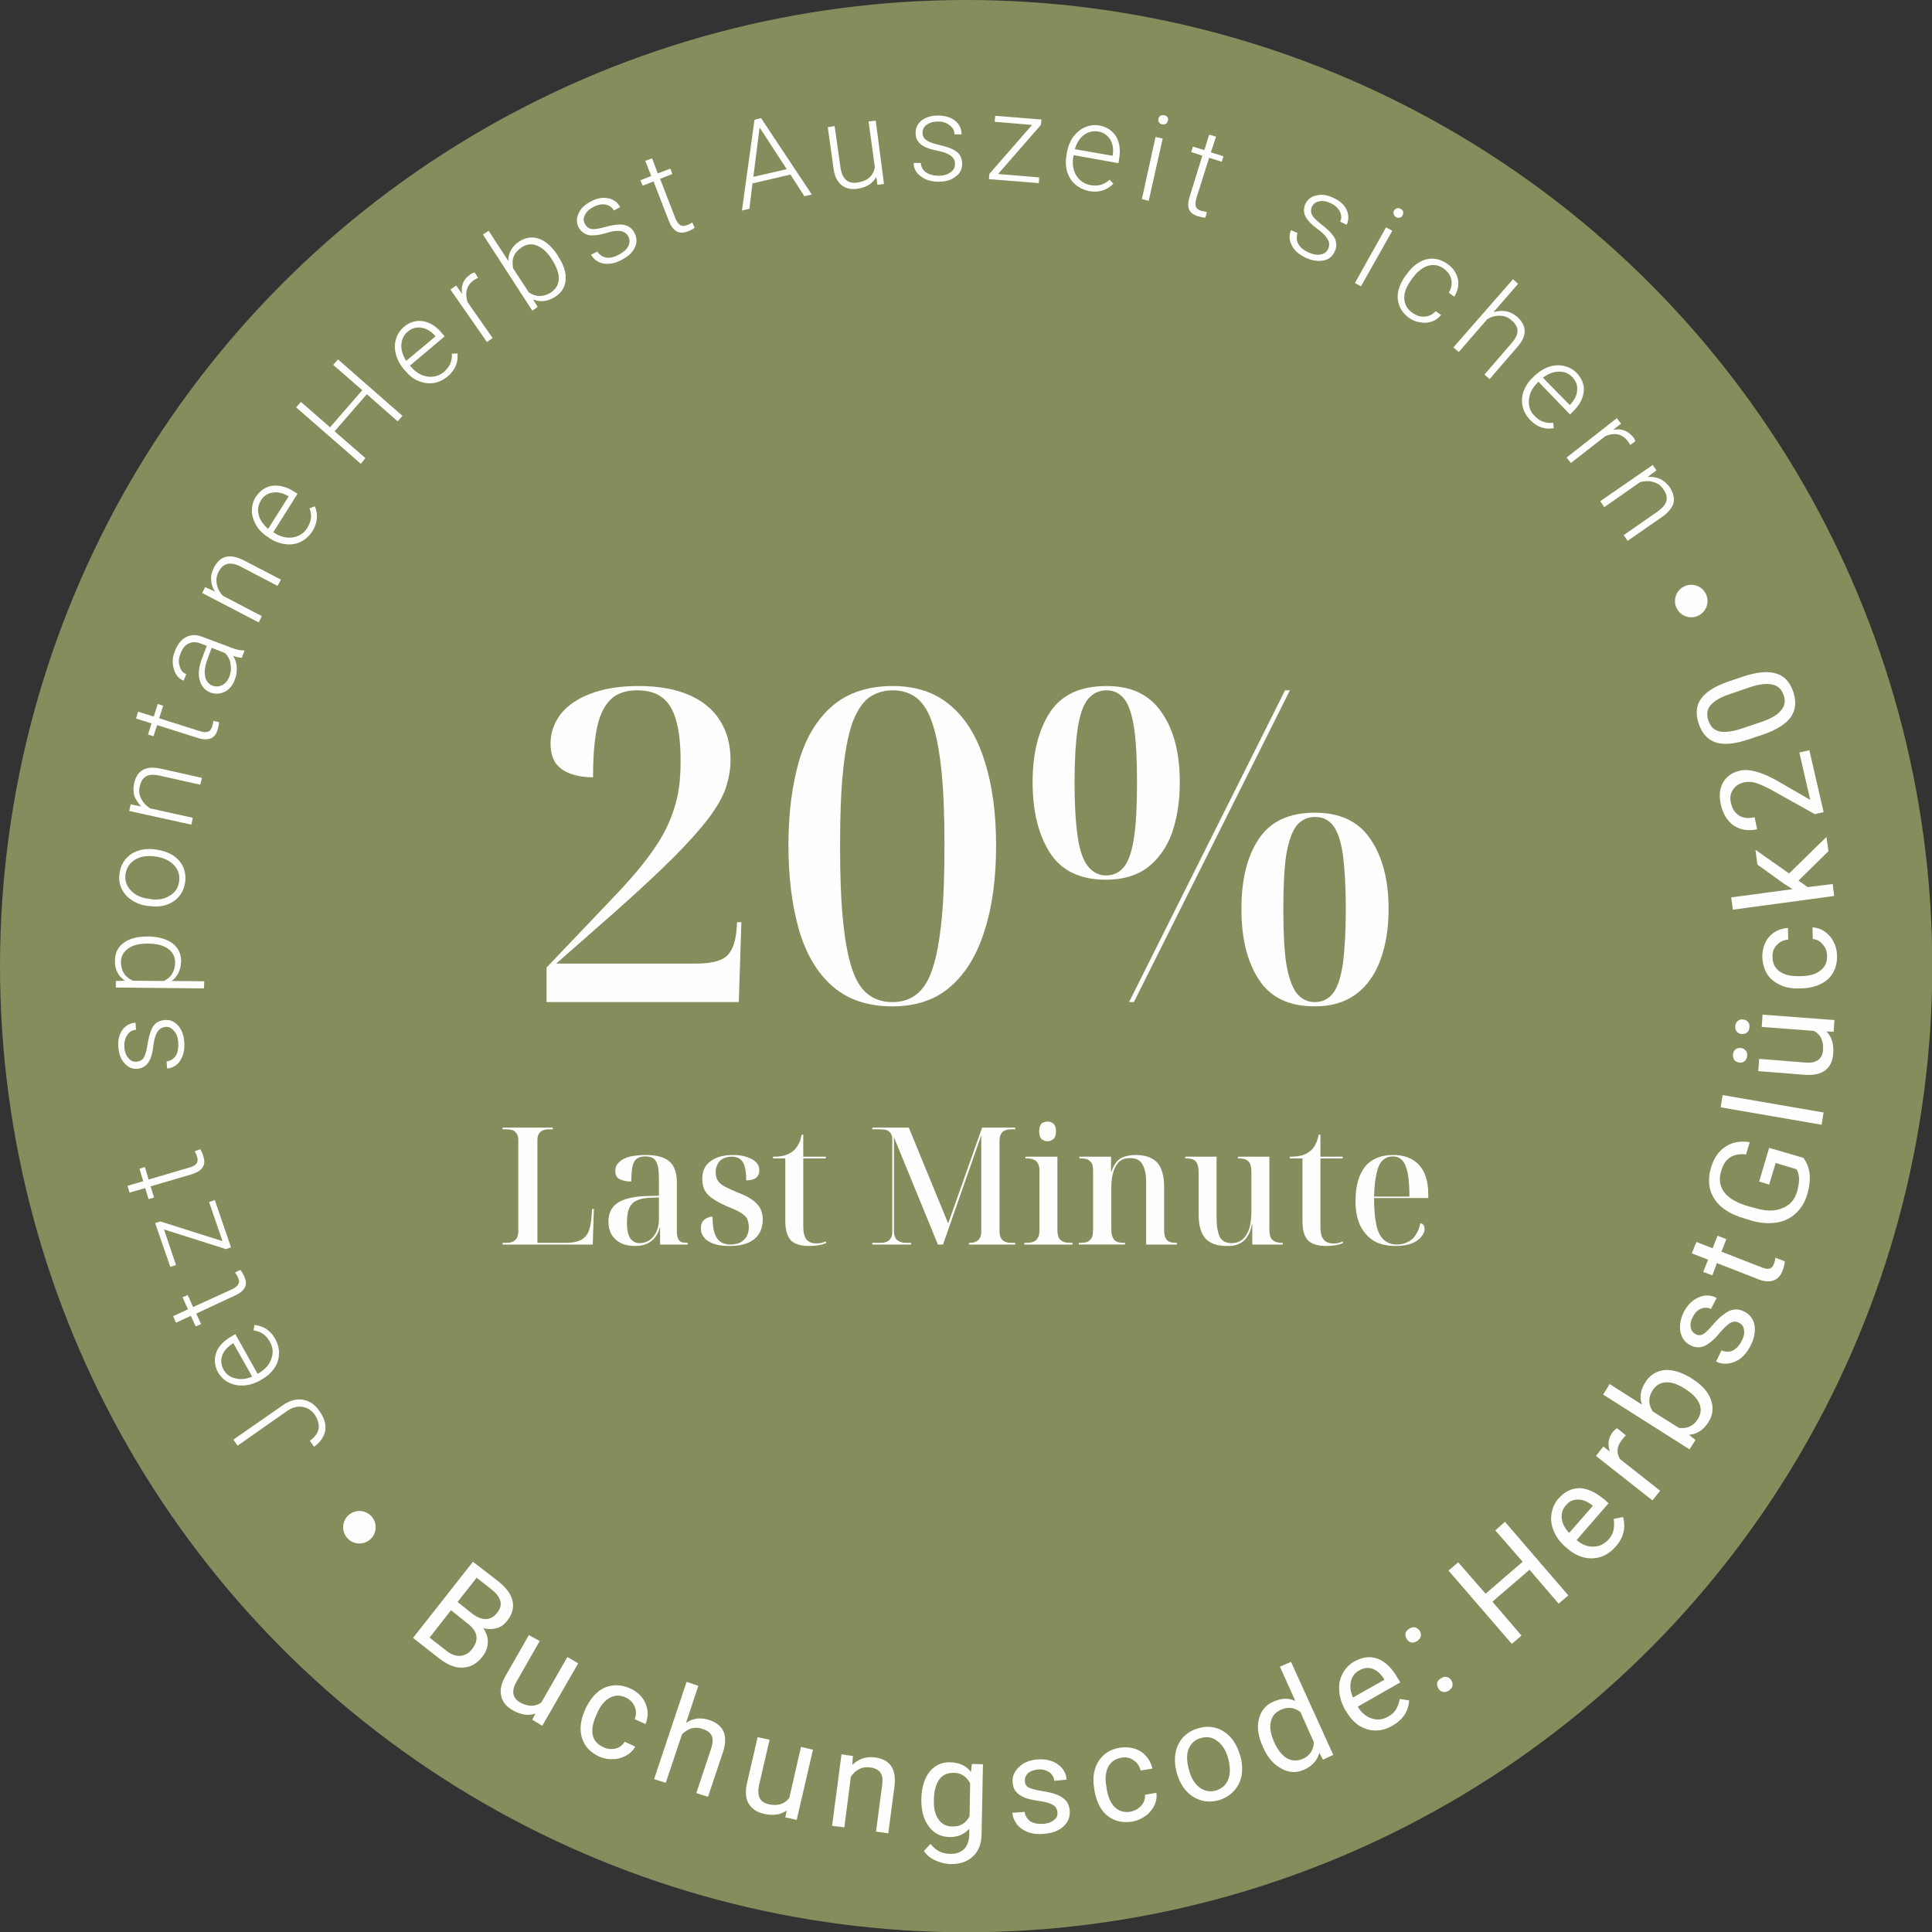 <svg xmlns="http://www.w3.org/2000/svg" xmlns:xlink="http://www.w3.org/1999/xlink" xml:space="preserve" width="67.733mm" height="67.733mm" style="shape-rendering:geometricPrecision; text-rendering:geometricPrecision; image-rendering:optimizeQuality; fill-rule:evenodd; clip-rule:evenodd" viewBox="0 0 6773 6773"><rect x="0" y="0" width="6773" height="6773" fill="#333333" stroke="none"/> <defs>  <style type="text/css">       .fil2 {fill:#FEFEFE}    .fil0 {fill:#848D5B}    .fil1 {fill:#FEFEFE;fill-rule:nonzero}     </style> </defs> <g id="Ebene_x0020_1">    <g id="_895980432">   <circle class="fil0" cx="3387" cy="3387" r="3387"></circle>   <path class="fil1" d="M833 5068l-15 -21 174 -121c23,-16 47,-23 70,-19 23,4 43,17 58,40 17,24 24,47 20,69 -4,21 -17,40 -39,56l-15 -21c18,-13 28,-27 31,-42 2,-16 -2,-32 -14,-50 -11,-15 -25,-24 -43,-27 -17,-3 -35,2 -53,14l-174 122z"></path>   <path id="1" class="fil1" d="M965 4694c9,17 14,34 13,52 0,18 -6,35 -16,50 -11,16 -25,29 -43,39l-8 5c-18,10 -37,16 -56,17 -20,1 -37,-2 -53,-10 -16,-8 -28,-20 -37,-35 -13,-23 -15,-47 -7,-70 8,-23 27,-42 55,-58l12 -7 78 139 4 -2c22,-13 37,-29 44,-50 8,-21 6,-41 -5,-60 -7,-12 -14,-21 -23,-27 -10,-7 -21,-11 -34,-13l3 -19c32,3 56,19 73,49zm-181 108c9,16 23,26 41,30 18,5 38,3 59,-6l-66 -117 -2 1c-18,12 -31,25 -37,42 -6,17 -4,33 5,50z"></path>   <path id="2" class="fil1" d="M607 4614l52 -24 -19 -42 18 -8 19 42 136 -62c11,-5 19,-11 22,-18 4,-6 4,-14 -1,-24 -1,-4 -5,-9 -10,-17l18 -9c5,4 9,12 14,22 7,15 8,29 2,40 -6,11 -17,20 -35,28l-135 63 17 37 -19 8 -17 -37 -52 24 -10 -23z"></path>   <polygon id="3" class="fil1" points="780,4351 733,4214 753,4207 810,4373 792,4379 575,4310 617,4435 597,4441 544,4288 562,4282 "></polygon>   <path id="4" class="fil1" d="M447 4157l55 -16 -13 -44 19 -6 13 44 143 -42c12,-3 20,-8 25,-14 4,-6 5,-14 2,-24 -1,-4 -4,-10 -8,-19l19 -7c4,6 8,14 11,25 5,16 4,29 -3,39 -8,11 -20,18 -39,24l-143 42 12 39 -19 6 -12 -39 -55 16 -7 -24z"></path>   <path id="5" class="fil1" d="M580 3600c-12,1 -21,7 -28,17 -7,11 -11,26 -14,46 -2,20 -6,36 -10,47 -5,12 -11,20 -18,26 -8,6 -17,10 -28,11 -18,1 -33,-5 -45,-19 -13,-14 -20,-32 -22,-55 -2,-25 2,-45 13,-61 11,-16 27,-25 47,-27l2 25c-13,1 -24,7 -31,19 -8,12 -11,26 -10,42 1,17 6,29 14,38 8,10 18,14 29,13 11,-1 20,-6 25,-14 5,-9 10,-24 13,-46 4,-23 8,-39 13,-50 4,-12 11,-20 18,-26 8,-6 18,-9 29,-10 19,-2 35,5 47,19 13,14 20,33 22,58 2,26 -3,47 -14,65 -11,17 -27,26 -46,28l-2 -25c15,-2 25,-9 33,-21 7,-12 9,-27 8,-45 -1,-18 -6,-31 -15,-41 -8,-10 -18,-15 -30,-14z"></path>   <path id="6" class="fil1" d="M522 3283c35,1 62,9 83,24 20,16 30,37 30,62 -1,31 -12,54 -33,70l114 1 -1 25 -309 -3 0 -23 32 -1c-24,-16 -36,-40 -35,-70 0,-27 10,-48 31,-63 20,-15 48,-22 84,-22l4 0zm-5 25c-28,0 -51,5 -67,17 -17,11 -26,28 -26,48 0,16 4,29 11,40 7,11 18,19 31,25l108 1c13,-6 23,-14 29,-25 7,-11 11,-24 11,-39 0,-21 -8,-37 -25,-49 -16,-12 -40,-18 -72,-18z"></path>   <path id="7" class="fil1" d="M517 3176c-21,-3 -40,-10 -56,-21 -16,-10 -27,-24 -35,-40 -7,-16 -10,-34 -7,-53 4,-30 18,-52 41,-68 23,-15 52,-21 86,-16l5 1c21,3 40,10 56,20 16,11 28,24 35,40 7,17 10,35 7,54 -4,29 -18,52 -41,67 -23,16 -52,21 -86,16l-5 0zm10 -24c27,4 49,0 68,-12 19,-11 30,-28 33,-50 3,-22 -3,-41 -18,-57 -15,-16 -36,-26 -64,-30l-5 -1c-17,-2 -33,-1 -48,3 -15,5 -27,12 -36,22 -9,11 -15,23 -17,38 -3,21 3,40 19,57 15,16 36,26 64,29l4 1z"></path>   <path id="8" class="fil1" d="M458 2820l37 7c-11,-11 -19,-24 -24,-37 -4,-14 -4,-28 -1,-43 5,-24 16,-40 31,-48 16,-9 37,-10 64,-4l143 32 -6 24 -143 -32c-19,-4 -35,-4 -46,2 -12,7 -19,18 -23,36 -4,15 -2,30 5,43 7,14 17,25 32,34l149 33 -5 24 -218 -48 5 -23z"></path>   <path id="9" class="fil1" d="M484 2495l55 17 14 -44 19 6 -14 44 142 45c12,4 21,5 29,2 7,-2 12,-9 15,-19 1,-4 3,-10 4,-19l20 5c0,7 -2,15 -5,26 -5,16 -13,27 -25,31 -12,4 -27,4 -45,-2l-142 -45 -13 39 -19 -6 12 -39 -54 -17 7 -24z"></path>   <path id="10" class="fil1" d="M848 2306c-7,0 -18,-2 -31,-7 8,12 12,26 13,40 1,15 -1,30 -7,44 -7,20 -19,34 -35,42 -16,8 -33,9 -50,3 -20,-8 -33,-23 -38,-44 -6,-22 -3,-47 9,-78l16 -42 -24 -9c-15,-5 -28,-5 -40,1 -12,6 -22,18 -28,35 -7,16 -8,31 -3,45 4,14 11,23 23,27l-9 23c-17,-6 -28,-19 -34,-39 -7,-21 -6,-42 3,-64 9,-24 22,-40 38,-49 17,-9 36,-10 57,-2l99 37c20,8 36,12 48,11l2 1 -9 25zm-44 66c6,-15 7,-30 4,-45 -2,-15 -9,-28 -20,-38l-46 -18 -15 41c-9,24 -11,43 -8,59 3,16 12,27 26,33 12,4 23,3 34,-2 11,-6 20,-16 25,-30z"></path>   <path id="11" class="fil1" d="M719 2058l35 16c-9,-13 -13,-27 -14,-42 -1,-14 3,-28 10,-42 11,-21 25,-34 42,-38 18,-4 38,0 62,12l131 68 -12 22 -130 -68c-18,-9 -33,-12 -46,-9 -12,3 -23,12 -31,28 -7,14 -9,28 -6,43 3,15 10,29 22,41l136 71 -11 22 -198 -103 10 -21z"></path>   <path id="12" class="fil1" d="M1095 1863c-11,16 -24,28 -40,36 -16,8 -33,11 -52,9 -19,-2 -37,-8 -55,-19l-7 -5c-18,-11 -32,-25 -42,-41 -10,-17 -16,-34 -16,-52 0,-17 4,-34 13,-48 15,-23 34,-36 58,-40 25,-3 50,3 78,21l11 7 -85 135 4 2c21,14 43,19 65,16 22,-4 39,-15 50,-33 7,-11 12,-23 13,-34 1,-11 0,-23 -5,-35l19 -7c12,29 9,59 -9,88zm-180 -109c-10,16 -13,33 -8,51 4,18 16,34 33,49l72 -114 -2 -1c-19,-11 -37,-15 -54,-12 -18,2 -31,11 -41,27z"></path>   <polygon id="13" class="fil1" points="1411,1458 1394,1477 1286,1382 1173,1512 1281,1606 1265,1626 1038,1428 1055,1409 1157,1498 1270,1368 1168,1279 1185,1260 "></polygon>   <path id="14" class="fil1" d="M1569 1320c-15,12 -31,20 -49,23 -18,2 -35,0 -52,-7 -18,-7 -33,-19 -46,-35l-6 -6c-14,-17 -23,-34 -28,-53 -5,-18 -5,-36 0,-53 5,-17 14,-31 28,-43 20,-17 43,-24 67,-20 24,4 47,18 67,43l9 10 -122 103 4 4c16,19 35,30 57,34 22,3 41,-2 58,-16 10,-9 18,-18 22,-28 5,-11 7,-23 6,-36l20 -1c3,32 -9,59 -35,81zm-140 -157c-14,12 -21,27 -22,46 -1,18 5,37 17,56l103 -86 -2 -2c-14,-16 -30,-26 -48,-28 -17,-3 -33,1 -48,14z"></path>   <path id="15" class="fil1" d="M1676 974c-5,2 -10,5 -15,8 -12,9 -21,20 -24,33 -4,13 -3,28 2,44l88 126 -20 14 -128 -184 20 -14 21 29c-5,-29 5,-52 29,-68 5,-4 10,-6 15,-7l12 19z"></path>   <path id="16" class="fil1" d="M1957 899c19,29 28,56 26,82 -2,25 -14,45 -36,59 -26,17 -52,20 -78,10l16 26 -19 13 -173 -267 20 -13 69 106c0,-29 13,-52 39,-69 22,-14 45,-17 69,-9 24,9 45,28 65,58l2 4zm-23 9c-16,-24 -33,-40 -52,-47 -18,-8 -36,-5 -53,6 -13,9 -23,19 -28,32 -5,12 -5,26 -2,42l55 84c25,17 51,17 78,0 17,-12 26,-27 27,-47 1,-19 -8,-43 -25,-70z"></path>   <path id="17" class="fil1" d="M2203 829c-6,-10 -15,-17 -27,-19 -12,-2 -28,0 -48,6 -19,6 -35,9 -47,9 -12,1 -23,-1 -31,-6 -8,-4 -15,-11 -21,-21 -8,-15 -9,-32 -1,-49 7,-17 21,-31 42,-42 21,-12 42,-16 61,-12 19,3 34,14 43,31l-22 12c-6,-11 -16,-18 -30,-21 -14,-2 -28,1 -42,9 -15,7 -24,17 -30,28 -5,11 -5,21 1,32 5,9 13,15 23,17 10,1 26,-1 47,-7 22,-6 39,-9 51,-9 12,0 23,2 31,7 9,5 16,12 21,22 9,17 10,34 2,51 -8,17 -23,32 -45,43 -23,13 -44,17 -65,14 -20,-4 -34,-14 -44,-31l22 -11c8,12 19,19 32,21 14,2 29,-2 45,-11 15,-8 26,-18 32,-30 5,-11 5,-22 0,-33z"></path>   <path id="18" class="fil1" d="M2286 555l20 53 44 -17 7 19 -43 17 54 139c5,11 10,19 17,23 6,4 14,4 24,0 4,-1 10,-4 18,-9l8 18c-5,5 -13,9 -23,13 -16,6 -29,6 -40,0 -11,-6 -20,-18 -27,-36l-54 -139 -38 15 -8 -19 38 -15 -21 -53 24 -9z"></path>   <path id="19" class="fil1" d="M2771 612l-133 31 -11 89 -26 6 44 -318 23 -6 178 268 -26 6 -49 -76zm-130 8l117 -27 -95 -146 -22 173z"></path>   <path id="20" class="fil1" d="M3072 620c-12,23 -34,37 -67,42 -23,3 -42,-2 -56,-14 -14,-12 -24,-31 -27,-58l-20 -144 24 -4 20 142c5,42 25,61 59,56 36,-5 56,-23 62,-53l-22 -161 25 -3 29 222 -23 3 -4 -28z"></path>   <path id="21" class="fil1" d="M3348 575c0,-12 -5,-22 -15,-29 -10,-8 -25,-13 -44,-17 -20,-4 -36,-9 -47,-14 -11,-6 -19,-12 -24,-20 -6,-8 -8,-17 -8,-29 -1,-17 7,-32 21,-44 15,-11 34,-17 57,-17 25,0 45,6 60,18 15,12 23,28 23,48l-25 0c0,-13 -6,-24 -17,-32 -11,-9 -25,-13 -41,-13 -16,0 -29,4 -39,11 -10,7 -15,17 -15,28 0,12 5,20 13,26 8,6 23,12 45,17 21,5 38,10 49,16 10,5 19,12 24,20 5,8 8,18 8,30 0,19 -7,34 -23,45 -15,12 -34,18 -59,18 -26,0 -47,-6 -63,-19 -17,-12 -25,-28 -25,-47l25 0c1,14 7,25 18,33 12,8 26,12 45,12 17,0 31,-4 41,-12 11,-7 16,-17 16,-29z"></path>   <polygon id="22" class="fil1" points="3499,610 3643,622 3642,642 3467,628 3468,610 3618,438 3487,427 3489,406 3651,419 3649,438 "></polygon>   <path id="23" class="fil1" d="M3818 670c-18,-4 -34,-11 -48,-23 -14,-12 -23,-27 -29,-45 -5,-18 -6,-37 -2,-58l1 -9c4,-21 11,-39 22,-55 12,-15 25,-27 42,-34 16,-7 33,-9 50,-6 27,5 46,18 59,39 12,21 16,47 10,79l-2 14 -157 -28 -1 5c-5,25 -1,47 10,66 12,19 28,30 50,34 13,2 25,2 36,-1 11,-3 21,-9 31,-18l13 14c-22,23 -51,32 -85,26zm32 -209c-18,-3 -35,1 -50,12 -15,11 -25,28 -32,50l132 23 1 -2c3,-22 0,-40 -9,-55 -10,-15 -23,-25 -42,-28z"></path>   <path id="24" class="fil1" d="M4027 704l-24 -6 48 -218 25 6 -49 218zm34 -288c1,-4 4,-8 7,-10 4,-3 8,-3 13,-2 5,1 9,3 12,7 2,4 3,8 1,13 -1,4 -3,8 -7,10 -3,2 -8,3 -13,2 -5,-1 -9,-4 -11,-7 -2,-4 -3,-8 -2,-13z"></path>   <path id="25" class="fil1" d="M4263 479l-18 55 44 14 -6 19 -44 -14 -45 142c-3,12 -4,21 -2,29 3,7 9,12 19,15 4,1 11,3 20,4l-5 20c-7,0 -16,-2 -27,-5 -16,-5 -26,-13 -31,-25 -4,-12 -3,-27 3,-45l44 -142 -39 -13 6 -19 40 12 17 -54 24 7z"></path>   <path id="26" class="fil1" d="M4656 873c5,-12 5,-23 -1,-33 -6,-11 -17,-23 -33,-35 -17,-12 -29,-23 -36,-32 -8,-10 -13,-19 -14,-28 -2,-10 0,-19 4,-30 8,-16 21,-26 39,-30 18,-4 37,-2 58,8 23,10 39,24 47,41 9,18 9,36 1,54l-23 -11c6,-11 5,-23 -1,-36 -7,-12 -17,-22 -33,-29 -14,-7 -28,-9 -40,-6 -12,2 -20,9 -25,19 -4,10 -4,20 1,29 5,9 16,20 34,34 17,13 30,25 37,35 8,9 12,19 13,29 2,9 0,19 -5,30 -8,17 -21,28 -39,31 -19,4 -39,1 -62,-9 -23,-11 -40,-25 -49,-43 -10,-19 -11,-36 -3,-54l23 10c-5,14 -4,27 3,39 7,12 18,21 35,29 16,7 30,10 43,7 13,-2 21,-9 26,-19z"></path>   <path id="27" class="fil1" d="M4771 1004l-21 -12 109 -195 22 12 -110 195zm116 -266c3,-4 6,-6 10,-8 4,-1 9,0 13,2 5,3 8,6 9,10 1,5 0,9 -2,13 -2,4 -5,7 -10,8 -4,1 -8,1 -13,-2 -5,-3 -7,-6 -8,-10 -2,-4 -1,-9 1,-13z"></path>   <path id="28" class="fil1" d="M4952 1097c14,10 28,14 43,13 15,-1 28,-8 38,-19l19 13c-9,11 -19,19 -32,23 -13,5 -27,6 -41,3 -14,-2 -28,-7 -40,-16 -23,-17 -36,-39 -39,-66 -2,-26 7,-53 27,-81l5 -6c12,-18 27,-32 43,-41 16,-10 33,-14 50,-13 17,1 33,7 49,18 20,14 32,32 37,53 4,21 0,42 -13,62l-19 -14c9,-15 12,-30 9,-45 -3,-16 -12,-28 -26,-39 -18,-13 -37,-16 -57,-10 -19,6 -37,21 -54,44l-4 6c-17,23 -25,45 -24,65 1,20 10,37 29,50z"></path>   <path id="29" class="fil1" d="M5236 1094c15,-4 29,-5 44,-3 14,3 27,10 38,19 18,16 27,33 27,51 0,18 -9,37 -27,57l-96 111 -18 -16 96 -111c13,-15 20,-29 20,-42 0,-13 -7,-25 -21,-37 -11,-10 -24,-16 -40,-16 -15,-1 -30,3 -45,12l-100 115 -19 -16 209 -239 18 16 -86 99z"></path>   <path id="30" class="fil1" d="M5364 1472c-13,-14 -22,-29 -26,-47 -4,-17 -3,-35 3,-53 7,-18 17,-34 32,-48l6 -6c16,-15 33,-26 51,-32 18,-6 36,-7 53,-3 18,4 32,12 44,24 19,20 28,42 25,66 -2,24 -15,48 -38,70l-10 10 -111 -115 -3 4c-18,17 -28,37 -30,59 -2,23 4,42 20,57 9,10 19,17 29,20 11,4 23,6 36,4l2 19c-31,6 -59,-4 -83,-29zm148 -150c-13,-13 -28,-20 -47,-19 -19,0 -37,7 -56,21l94 96 1 -1c15,-16 24,-32 25,-50 2,-18 -4,-33 -17,-47z"></path>   <path id="31" class="fil1" d="M5715 1560c-2,-4 -5,-9 -9,-14 -9,-12 -21,-20 -34,-23 -14,-3 -28,-1 -44,6l-121 94 -15 -19 176 -138 15 19 -28 22c29,-6 52,3 70,25 5,6 7,11 8,15l-18 13z"></path>   <path id="32" class="fil1" d="M5807 1649l-31 23c16,-1 31,1 44,7 13,7 24,16 33,28 13,20 18,39 14,56 -5,17 -18,34 -40,49l-121 84 -14 -20 121 -84c16,-12 26,-24 29,-36 3,-12 0,-26 -11,-41 -8,-13 -20,-21 -35,-25 -14,-5 -30,-4 -46,0l-126 88 -14 -21 184 -127 13 19z"></path>   <path class="fil1" d="M1916 3513l0 -121 219 -230c50,-52 92,-98 124,-140 33,-42 59,-82 77,-119 18,-37 31,-75 39,-112 8,-38 11,-79 11,-121 0,-60 -5,-108 -16,-145 -10,-37 -27,-64 -49,-80 -22,-17 -51,-25 -88,-25 -37,0 -68,10 -90,30 -22,20 -39,52 -49,96 -10,45 -15,104 -15,179 -29,0 -54,-4 -77,-12 -22,-7 -40,-20 -53,-36 -12,-17 -19,-41 -19,-70 0,-38 12,-72 35,-103 24,-30 59,-55 105,-72 47,-18 103,-27 168,-27 69,0 128,10 177,31 48,21 85,51 109,90 25,39 37,85 37,139 0,33 -6,65 -17,98 -11,33 -32,68 -61,107 -30,39 -71,85 -123,137 -53,53 -121,116 -203,189l-207 182 491 0c49,0 84,-8 105,-25 20,-17 32,-48 36,-93l2 -27 15 0 -9 280 -674 0z"></path>   <path id="1" class="fil1" d="M3129 3528c-86,0 -156,-23 -210,-70 -54,-47 -93,-113 -118,-198 -24,-84 -37,-183 -37,-296 0,-114 13,-212 37,-296 25,-84 64,-148 118,-194 54,-46 125,-69 211,-69 82,0 150,23 203,69 54,46 93,111 119,195 27,84 40,183 40,296 0,113 -13,212 -40,296 -26,84 -65,150 -119,197 -53,47 -122,70 -204,70zm0 -15c33,0 62,-9 85,-28 24,-19 43,-50 56,-92 14,-42 24,-99 31,-169 7,-71 10,-157 10,-259 0,-102 -3,-188 -10,-257 -7,-70 -17,-125 -31,-168 -13,-42 -32,-73 -55,-92 -23,-18 -51,-28 -85,-28 -34,0 -63,10 -87,28 -23,19 -42,50 -57,92 -14,43 -24,98 -31,168 -7,69 -10,155 -10,257 0,102 3,188 10,259 7,70 17,127 31,169 13,42 32,73 56,92 24,19 53,28 87,28z"></path>   <path id="2" class="fil1" d="M3958 3513l547 -1093 17 0 -547 1093 -17 0zm-81 -429c-90,0 -155,-31 -196,-94 -40,-62 -61,-145 -61,-247 0,-103 21,-185 61,-246 41,-62 107,-92 198,-92 87,0 151,30 193,92 43,61 64,143 64,246 0,68 -10,128 -28,179 -19,51 -48,91 -86,120 -38,28 -87,42 -145,42zm0 -15c28,0 49,-11 65,-32 16,-21 27,-56 34,-104 7,-48 10,-111 10,-190 0,-78 -3,-141 -10,-189 -7,-47 -18,-82 -34,-103 -16,-20 -37,-31 -63,-31 -27,0 -48,11 -65,31 -17,21 -29,56 -36,103 -7,48 -11,111 -11,189 0,79 4,142 11,190 7,48 19,83 36,104 17,21 38,32 63,32zm732 459c-90,0 -155,-31 -196,-94 -41,-63 -61,-145 -61,-247 0,-103 20,-185 61,-246 41,-62 107,-92 197,-92 87,0 152,30 194,92 42,61 64,143 64,246 0,68 -10,128 -29,179 -19,51 -47,91 -85,119 -39,29 -87,43 -145,43zm0 -15c27,0 49,-11 65,-32 16,-22 27,-56 34,-104 6,-48 10,-111 10,-190 0,-79 -4,-142 -10,-189 -7,-48 -18,-82 -34,-103 -16,-21 -37,-31 -64,-31 -26,0 -48,10 -65,31 -16,21 -28,55 -36,103 -7,47 -10,110 -10,189 0,79 3,142 10,190 8,48 20,82 36,104 17,21 38,32 64,32z"></path>   <path id="3" class="fil1" d="M1762 4363l0 -6 12 0c9,0 17,-1 23,-4 7,-3 11,-7 15,-13 3,-6 5,-14 5,-23l0 -320c0,-9 -2,-17 -5,-22 -4,-6 -8,-10 -15,-13 -6,-2 -14,-3 -23,-3l-12 0 0 -6 176 0 0 6 -12 0c-9,0 -17,1 -23,4 -6,2 -11,7 -14,12 -4,6 -5,14 -5,23l0 359 100 0c21,0 38,-3 50,-9 13,-6 23,-16 29,-30 6,-15 10,-34 11,-58l2 -22 6 0 -4 125 -316 0z"></path>   <path id="4" class="fil1" d="M2226 4368c-28,0 -51,-7 -68,-23 -17,-15 -25,-36 -25,-63 0,-29 11,-51 32,-65 21,-14 54,-22 98,-24l47 -1 0 -51c0,-21 -1,-37 -3,-50 -3,-12 -7,-22 -14,-28 -7,-6 -17,-9 -31,-9 -20,0 -33,7 -40,21 -6,13 -9,36 -9,67 -18,0 -32,-3 -42,-9 -9,-5 -14,-14 -14,-27 0,-14 5,-25 15,-33 9,-9 22,-15 39,-19 16,-3 34,-5 53,-5 37,0 64,7 82,22 18,15 27,40 27,76l0 172c0,10 2,17 4,23 2,5 6,9 11,12 6,2 13,3 21,3l2 0 0 6 -97 0 0 -60 -1 0c-4,16 -10,28 -19,38 -8,9 -18,16 -30,21 -11,4 -24,6 -38,6zm17 -10c13,0 25,-4 35,-11 11,-8 18,-18 24,-31 5,-12 8,-25 8,-40l0 -78 -34 1c-29,2 -50,9 -61,22 -12,13 -17,35 -17,65 0,16 1,30 5,41 3,10 8,18 15,23 7,6 15,8 25,8z"></path>   <path id="5" class="fil1" d="M2558 4368c-21,0 -39,-2 -54,-7 -15,-5 -27,-12 -35,-22 -8,-9 -12,-20 -12,-33 0,-11 3,-20 7,-25 5,-6 11,-10 17,-12 6,-3 12,-4 17,-4 0,22 2,41 6,55 4,14 11,25 20,32 9,7 21,11 36,11 20,0 36,-5 47,-16 12,-10 18,-25 18,-45 0,-14 -3,-24 -7,-32 -5,-7 -13,-14 -24,-20 -10,-6 -25,-13 -43,-20 -21,-9 -38,-18 -51,-27 -13,-8 -22,-18 -29,-29 -6,-11 -9,-25 -9,-41 0,-27 9,-48 29,-62 19,-15 46,-22 80,-22 20,0 36,3 50,8 14,5 24,11 31,19 7,8 10,17 10,27 0,11 -4,19 -11,26 -8,6 -20,9 -35,9 0,-30 -4,-51 -12,-64 -8,-13 -21,-19 -38,-19 -11,0 -21,2 -30,6 -8,4 -15,10 -19,18 -5,8 -8,18 -8,31 0,13 3,23 9,31 5,8 14,14 25,20 12,6 26,12 44,20 21,8 38,16 50,25 13,9 22,19 28,30 6,11 9,24 9,40 0,30 -11,53 -31,69 -21,16 -49,23 -85,23z"></path>   <path id="6" class="fil1" d="M2837 4368c-29,0 -50,-6 -64,-19 -13,-14 -20,-37 -20,-70l0 -218 -43 0 0 -6c15,0 28,-1 39,-4 11,-3 21,-8 29,-14 8,-6 15,-14 20,-24 6,-9 10,-21 12,-35l6 0 0 77 79 0 0 6 -79 0 0 240c0,20 4,34 11,44 8,9 19,14 33,14 5,0 11,0 17,-1 6,-2 12,-3 19,-6l0 6c-5,2 -13,5 -24,7 -11,2 -23,3 -35,3z"></path>   <path id="7" class="fil1" d="M3058 4363l0 -6 28 0c9,0 17,-1 23,-4 6,-3 11,-7 14,-13 4,-5 5,-13 5,-23l0 -321c0,-9 -1,-16 -5,-22 -3,-5 -8,-9 -14,-12 -6,-2 -14,-3 -23,-3l-28 0 0 -6 128 0 138 336 119 -336 116 0 0 6 -12 0c-10,0 -17,1 -24,4 -6,2 -11,7 -14,13 -3,5 -5,13 -5,23l0 318c0,9 2,17 5,23 3,6 8,10 14,13 7,3 14,4 24,4l12 0 0 6 -162 0 0 -6 3 0c8,0 15,-1 21,-4 6,-3 11,-7 14,-13 3,-5 5,-13 5,-22l0 -338 -134 383 -18 0 -154 -376 0 330c0,9 2,17 5,23 4,6 9,10 16,13 6,3 15,4 25,4l14 0 0 6 -136 0z"></path>   <path id="8" class="fil1" d="M3591 4363l0 -6 7 0c10,0 19,-1 25,-4 7,-3 12,-7 15,-13 4,-6 6,-15 6,-26l0 -211c0,-11 -2,-19 -6,-25 -3,-6 -8,-11 -15,-13 -6,-3 -15,-4 -25,-4l-3 0 0 -6 112 0 0 258c0,11 2,20 5,26 3,7 9,11 15,14 7,3 16,4 25,4l8 0 0 6 -169 0zm81 -362c-8,0 -15,-3 -21,-8 -5,-5 -8,-14 -8,-27 0,-13 3,-21 8,-27 6,-5 13,-7 21,-7 8,0 15,2 21,7 6,6 9,14 9,27 0,13 -3,22 -9,27 -6,5 -13,8 -21,8z"></path>   <path id="9" class="fil1" d="M3782 4363l0 -6 5 0c10,0 19,-1 26,-4 6,-3 11,-8 15,-15 3,-7 4,-17 4,-30l0 -200c0,-12 -1,-22 -4,-29 -4,-6 -9,-11 -15,-14 -7,-3 -15,-4 -25,-4l-4 0 0 -6 111 0 0 53 1 0c6,-17 13,-30 22,-39 9,-8 19,-14 31,-16 11,-3 22,-4 32,-4 34,0 59,9 75,26 17,18 25,47 25,86l0 147c0,13 1,23 4,30 3,7 8,12 14,15 6,3 14,4 24,4l3 0 0 6 -108 0 0 -221c0,-25 -4,-45 -13,-60 -8,-15 -23,-22 -43,-22 -17,0 -30,4 -40,14 -9,10 -16,22 -20,38 -4,15 -6,32 -6,49l0 147c0,13 1,23 5,30 3,7 8,12 14,15 7,3 15,4 25,4l4 0 0 6 -162 0z"></path>   <path id="10" class="fil1" d="M4301 4368c-33,0 -58,-8 -75,-26 -16,-18 -24,-46 -24,-85l0 -147c0,-13 -2,-23 -5,-30 -3,-7 -7,-12 -14,-15 -6,-3 -15,-4 -26,-4l-2 0 0 -6 110 0 0 209c0,22 1,40 5,54 3,14 8,24 16,30 8,7 18,10 31,10 16,0 29,-4 40,-14 10,-9 18,-22 23,-39 5,-17 7,-37 7,-61l0 -136c0,-12 -2,-22 -5,-29 -3,-6 -8,-11 -15,-14 -7,-3 -15,-4 -25,-4l-2 0 0 -6 110 0 0 255c0,13 2,22 5,29 4,7 9,11 16,14 6,3 15,4 24,4l2 0 0 6 -107 0 0 -72 -1 0c-3,18 -8,32 -15,42 -6,10 -14,18 -22,23 -8,5 -16,8 -25,10 -9,2 -18,2 -26,2z"></path>   <path id="11" class="fil1" d="M4649 4368c-28,0 -49,-6 -63,-19 -14,-14 -20,-37 -20,-70l0 -218 -44 0 0 -6c15,0 28,-1 40,-4 11,-3 21,-8 29,-14 8,-6 15,-14 20,-24 5,-9 9,-21 12,-35l6 0 0 77 78 0 0 6 -78 0 0 240c0,20 3,34 11,44 7,9 18,14 33,14 5,0 11,0 17,-1 6,-2 12,-3 18,-6l0 6c-5,2 -13,5 -24,7 -11,2 -22,3 -35,3z"></path>   <path id="12" class="fil1" d="M4892 4368c-45,0 -79,-13 -103,-41 -25,-27 -37,-66 -37,-116 0,-54 12,-94 34,-122 23,-27 56,-40 98,-40 38,0 68,11 90,34 22,24 33,58 33,103l0 14 -190 0c0,39 3,70 8,94 5,24 14,41 26,52 12,11 27,17 46,17 14,0 27,-3 38,-9 11,-5 21,-13 28,-25 8,-11 13,-25 16,-41 5,1 9,3 12,7 2,4 3,9 3,14 0,8 -3,17 -11,26 -7,10 -19,18 -34,24 -15,6 -34,9 -57,9zm49 -173c0,-35 -2,-62 -6,-82 -4,-20 -10,-35 -18,-44 -9,-10 -20,-15 -34,-15 -15,0 -27,5 -37,15 -9,9 -16,24 -20,44 -5,20 -8,47 -9,82l124 0z"></path>   <path class="fil1" d="M1448 5742l210 -267 88 68c29,23 46,46 51,70 5,23 -1,47 -20,70 -10,13 -22,21 -36,25 -15,4 -31,4 -47,0 11,15 17,32 16,50 0,18 -7,34 -19,50 -19,24 -41,37 -68,38 -26,2 -53,-9 -82,-31l-93 -73zm133 -97l-75 96 59 46c16,13 32,19 49,18 16,-2 30,-9 41,-24 25,-32 20,-62 -15,-89l-59 -47zm23 -29l53 42c16,12 31,18 47,18 15,-1 28,-8 38,-21 12,-15 16,-29 12,-42 -3,-13 -13,-27 -31,-41l-52 -41 -67 85zm273 391c-24,9 -50,5 -79,-11 -23,-13 -37,-30 -41,-51 -5,-20 0,-44 16,-71l81 -142 38 21 -81 142c-19,33 -15,57 12,73 28,16 53,16 75,0l91 -159 38 22 -126 219 -35 -21 11 -22zm238 118c14,7 28,8 43,5 14,-4 25,-12 32,-24l37 17c-7,13 -17,23 -31,31 -14,8 -29,13 -47,13 -17,1 -33,-2 -49,-9 -31,-15 -51,-36 -60,-66 -9,-29 -5,-62 11,-98l3 -7c11,-22 24,-40 40,-54 16,-14 34,-22 54,-24 20,-3 40,1 61,10 26,12 44,29 54,53 10,23 10,47 0,72l-38 -17c6,-15 6,-30 0,-44 -6,-14 -16,-25 -31,-32 -20,-9 -38,-9 -56,1 -18,9 -33,27 -45,55l-3 7c-12,26 -16,49 -12,69 4,19 17,33 37,42zm290 -85c25,-17 52,-20 82,-10 50,17 66,54 48,111l-53 158 -41 -13 53 -159c5,-17 6,-31 1,-42 -5,-11 -16,-19 -33,-24 -13,-5 -26,-5 -38,-2 -12,4 -23,11 -33,21l-57 170 -41 -13 114 -341 41 14 -43 130zm353 307c-21,15 -47,19 -79,12 -26,-6 -44,-18 -55,-37 -10,-18 -12,-42 -5,-72l37 -160 42 9 -37 159c-8,38 3,60 33,67 32,7 56,0 73,-22l41 -179 42 10 -57 246 -40 -9 5 -24zm232 -191l-2 31c22,-21 49,-30 79,-26 53,7 76,40 69,100l-22 166 -43 -6 22 -166c2,-18 0,-32 -7,-41 -7,-10 -19,-16 -36,-18 -14,-2 -27,0 -38,6 -12,6 -21,15 -29,26l-23 178 -43 -5 33 -251 40 6zm240 149c1,-40 11,-71 29,-94 19,-23 43,-34 73,-33 31,1 55,12 72,34l3 -28 39 1 -5 246c0,33 -11,59 -30,77 -20,19 -46,27 -79,27 -18,-1 -36,-5 -53,-13 -18,-8 -31,-19 -40,-33l23 -25c18,23 41,35 68,35 21,1 37,-5 49,-16 12,-12 18,-28 19,-50l0 -22c-18,20 -41,30 -71,29 -30,-1 -53,-13 -71,-37 -18,-24 -27,-57 -26,-98zm44 6c-1,28 4,50 16,67 11,16 27,25 48,25 28,1 48,-11 61,-36l2 -115c-12,-24 -32,-37 -58,-37 -22,0 -38,7 -50,23 -12,17 -19,41 -19,73zm433 43c-1,-12 -6,-21 -15,-26 -9,-6 -25,-11 -47,-14 -22,-3 -40,-7 -53,-12 -14,-6 -24,-13 -31,-22 -7,-8 -10,-19 -11,-31 -2,-21 6,-39 22,-54 16,-16 38,-25 65,-27 29,-2 53,4 71,17 19,13 30,32 31,54l-43 4c-1,-12 -7,-22 -17,-30 -11,-7 -24,-11 -39,-10 -16,2 -28,6 -36,13 -8,8 -12,17 -11,28 0,11 5,18 14,23 8,4 24,8 46,12 21,3 39,7 53,13 14,5 24,13 32,22 7,9 11,20 12,33 2,23 -6,42 -23,57 -17,15 -40,23 -69,25 -20,2 -38,0 -54,-6 -16,-6 -29,-15 -39,-27 -9,-13 -15,-26 -16,-41l43 -3c2,14 9,25 20,33 12,7 26,10 44,9 16,-1 29,-5 38,-13 10,-7 14,-16 13,-27zm257 -3c15,-3 27,-10 37,-21 10,-11 14,-24 13,-38l40 -7c2,15 0,29 -7,44 -7,14 -17,27 -31,37 -14,10 -29,17 -46,20 -34,5 -63,-1 -87,-20 -24,-19 -39,-49 -46,-88l-1 -7c-4,-24 -4,-47 2,-67 6,-21 16,-37 31,-51 14,-13 33,-22 56,-26 28,-4 53,0 74,13 21,14 35,34 41,60l-41 7c-4,-15 -12,-28 -25,-36 -12,-9 -27,-12 -43,-9 -22,4 -37,15 -46,32 -9,18 -12,41 -6,71l1 8c5,29 15,50 29,63 15,14 33,19 55,15zm161 -137c-6,-24 -8,-46 -4,-68 4,-22 13,-40 26,-55 14,-15 32,-26 53,-32 33,-10 63,-6 90,11 27,17 46,45 57,83l1 2c7,24 8,47 5,68 -4,21 -13,40 -27,55 -13,15 -31,26 -53,33 -33,9 -63,5 -90,-12 -27,-17 -46,-44 -57,-82l-1 -3zm44 -7c7,27 20,47 37,60 17,12 36,16 57,10 21,-7 36,-20 43,-40 8,-20 7,-45 -1,-75 -8,-26 -20,-46 -38,-59 -17,-13 -36,-16 -57,-10 -21,6 -35,19 -43,38 -8,20 -7,46 2,76zm258 -84c-16,-35 -21,-67 -14,-96 7,-29 24,-50 52,-62 27,-12 52,-13 76,-2l-54 -120 39 -17 148 326 -36 17 -13 -24c-7,27 -25,46 -53,59 -27,12 -53,11 -80,-4 -27,-14 -48,-39 -64,-74l-1 -3zm41 -13c12,26 27,44 44,54 18,10 36,10 55,2 25,-11 38,-31 39,-58l-47 -106c-22,-17 -45,-19 -69,-8 -20,9 -31,23 -35,43 -5,19 0,44 13,73zm413 -60c-29,17 -59,21 -89,12 -30,-9 -54,-30 -73,-63l-4 -6c-12,-22 -19,-44 -20,-66 -2,-22 2,-42 12,-60 9,-18 23,-32 40,-42 29,-16 56,-20 83,-10 26,10 50,33 70,68l9 15 -149 85c12,21 29,35 48,41 20,7 39,5 58,-6 13,-7 23,-16 29,-27 6,-11 10,-22 12,-35l33 5c-2,38 -22,68 -59,89zm-116 -194c-15,8 -25,21 -29,38 -4,17 -2,36 7,57l110 -62 -1 -3c-12,-19 -26,-31 -41,-36 -15,-5 -31,-3 -46,6zm278 64c-4,-6 -6,-13 -5,-19 1,-7 6,-13 13,-17 8,-5 15,-7 21,-5 7,2 12,5 16,12 4,6 5,12 4,19 -1,6 -6,12 -13,17 -7,4 -14,6 -21,4 -6,-1 -11,-5 -15,-11zm-111 -174c-4,-6 -6,-12 -5,-19 1,-6 5,-12 13,-17 7,-5 14,-6 21,-5 6,2 12,6 16,12 4,6 5,13 4,19 -2,7 -6,12 -13,17 -8,5 -15,6 -21,5 -6,-2 -12,-6 -15,-12zm566 -153l-34 29 -102 -119 -130 112 102 119 -34 29 -222 -257 34 -29 96 110 130 -112 -96 -110 34 -30 222 258zm166 -171c-23,26 -50,40 -81,41 -31,1 -61,-10 -89,-35l-6 -5c-19,-17 -33,-35 -41,-56 -9,-20 -11,-40 -8,-60 3,-20 11,-38 24,-53 22,-25 47,-37 75,-37 28,1 57,15 88,41l13 12 -112 129c19,16 39,24 59,23 21,0 38,-9 53,-25 10,-11 16,-23 18,-35 2,-12 2,-25 0,-37l33 -7c10,38 2,72 -26,104zm-174 -145c-12,13 -17,28 -15,46 2,17 10,34 26,51l83 -95 -2 -2c-18,-14 -34,-20 -50,-20 -17,0 -31,6 -42,20zm210 -245c-5,4 -9,10 -14,16 -18,22 -20,44 -7,67l141 111 -27 34 -198 -156 26 -33 23 18c-9,-26 -6,-48 10,-69 6,-6 10,-11 15,-13l31 25zm233 -198c33,21 55,45 65,73 10,27 7,54 -9,79 -17,27 -40,42 -68,44l23 18 -21 33 -303 -192 23 -37 113 72c-9,-26 -5,-52 12,-78 16,-26 39,-40 68,-43 29,-2 60,8 94,29l3 2zm-27 34c-25,-16 -47,-23 -66,-22 -20,1 -36,11 -47,29 -15,24 -15,48 1,73l92 58c29,3 51,-7 66,-31 11,-17 13,-35 6,-53 -7,-19 -25,-37 -52,-54zm192 -230c-11,-6 -21,-6 -31,-1 -9,5 -21,16 -36,33 -14,17 -27,30 -38,38 -12,9 -23,14 -34,15 -11,1 -22,-1 -33,-7 -19,-9 -30,-25 -35,-47 -4,-22 0,-45 12,-70 13,-25 31,-42 52,-51 21,-9 42,-9 63,2l-20 39c-11,-6 -22,-6 -35,-1 -12,5 -21,14 -28,28 -8,14 -10,26 -8,37 2,11 8,19 17,24 10,5 18,5 27,0 8,-5 20,-16 34,-33 14,-16 27,-29 40,-38 12,-9 23,-14 35,-15 11,-2 23,1 35,7 20,10 32,27 36,49 3,22 -1,46 -15,72 -9,18 -20,32 -34,43 -13,10 -28,16 -43,18 -16,2 -30,0 -43,-7l19 -39c14,6 27,6 39,1 12,-6 23,-17 31,-33 8,-14 11,-27 9,-39 -1,-12 -7,-20 -16,-25zm-151 -284l57 22 17 -44 31 12 -17 44 146 57c9,3 17,4 24,2 6,-2 11,-8 14,-17 2,-5 4,-12 5,-21l33 13c-1,12 -4,23 -8,33 -7,18 -18,29 -32,34 -14,5 -32,4 -52,-4l-146 -57 -16 43 -32 -12 17 -43 -57 -22 16 -40zm375 -295c12,16 20,35 22,57 2,22 -1,47 -9,73 -8,26 -21,48 -40,65 -18,17 -41,28 -67,32 -27,4 -55,2 -85,-6l-29 -9c-49,-14 -84,-37 -104,-68 -20,-31 -24,-67 -12,-109 10,-34 27,-59 51,-74 23,-16 52,-21 85,-16l-13 43c-45,-5 -75,14 -87,58 -9,28 -5,53 10,74 16,21 43,37 82,49l26 7c37,11 69,12 95,1 27,-10 44,-29 53,-58 4,-16 7,-31 7,-44 0,-13 -3,-25 -9,-35l-73 -22 -23 76 -35 -11 35 -118 120 35zm71 -159l-7 43 -354 -61 7 -43 354 61zm10 -284c18,18 26,44 24,76 -2,27 -11,47 -28,60 -17,13 -40,18 -71,16l-164 -13 3 -43 163 13c38,3 58,-12 61,-43 2,-33 -8,-55 -32,-68l-183 -14 3 -43 252 19 -3 41 -25 -1zm-305 109c-7,-1 -13,-3 -17,-8 -4,-4 -6,-11 -6,-19 1,-9 4,-15 9,-19 5,-4 11,-6 18,-5 7,0 13,3 17,8 5,5 7,11 6,19 -1,9 -4,15 -9,19 -5,4 -11,6 -18,5zm8 -100c-7,-1 -12,-3 -17,-8 -5,-5 -6,-11 -6,-19 1,-9 4,-15 9,-19 5,-4 11,-6 18,-5 7,0 13,3 17,8 5,4 7,11 6,19 -1,9 -3,15 -9,19 -5,4 -11,5 -18,5zm299 -274c0,-16 -5,-29 -15,-40 -9,-12 -21,-18 -35,-19l-1 -41c15,1 29,5 42,14 13,9 24,21 32,37 8,15 12,31 12,48 1,34 -10,62 -32,83 -23,20 -54,31 -94,32l-7 0c-25,1 -47,-3 -66,-12 -19,-9 -35,-21 -46,-38 -10,-17 -16,-37 -17,-60 0,-28 8,-52 24,-71 17,-19 39,-29 66,-31l1 41c-17,1 -30,8 -40,19 -11,11 -16,25 -15,42 0,22 8,38 24,50 17,12 39,18 69,17l9 0c29,-1 51,-7 66,-20 16,-12 24,-29 23,-51zm-100 -264l32 23 88 -11 5 42 -355 48 -6 -43 215 -29 -30 -19 -93 -67 -7 -52 118 83 131 -128 7 50 -105 103zm38 -457l50 217 -31 7 -154 -86c-23,-12 -41,-20 -55,-24 -13,-4 -27,-4 -40,-1 -17,4 -30,13 -38,26 -9,13 -11,28 -7,45 4,21 14,36 29,45 14,9 32,11 54,6l9 42c-30,7 -57,3 -81,-12 -23,-16 -38,-40 -46,-73 -7,-31 -5,-57 7,-78 12,-22 32,-36 59,-42 32,-8 76,4 131,35l116 67 -38 -166 35 -8zm-233 -258c48,-16 87,-20 116,-11 29,8 49,30 61,65 11,34 8,63 -9,88 -17,24 -49,44 -94,60l-54 18c-48,16 -86,20 -114,11 -29,-9 -49,-31 -61,-66 -11,-34 -9,-64 8,-87 17,-24 48,-44 94,-60l53 -18zm-42 60c-35,11 -58,25 -71,40 -13,15 -15,33 -8,54 7,21 20,34 39,38 19,4 45,1 78,-10l65 -22c35,-11 59,-25 72,-41 14,-15 17,-34 10,-54 -7,-20 -20,-33 -39,-37 -19,-5 -45,-2 -79,9l-67 23z"></path>   <circle class="fil2" cx="1260" cy="5354" r="57"></circle>   <circle class="fil2" cx="5929" cy="2107" r="57"></circle>  </g> </g></svg>